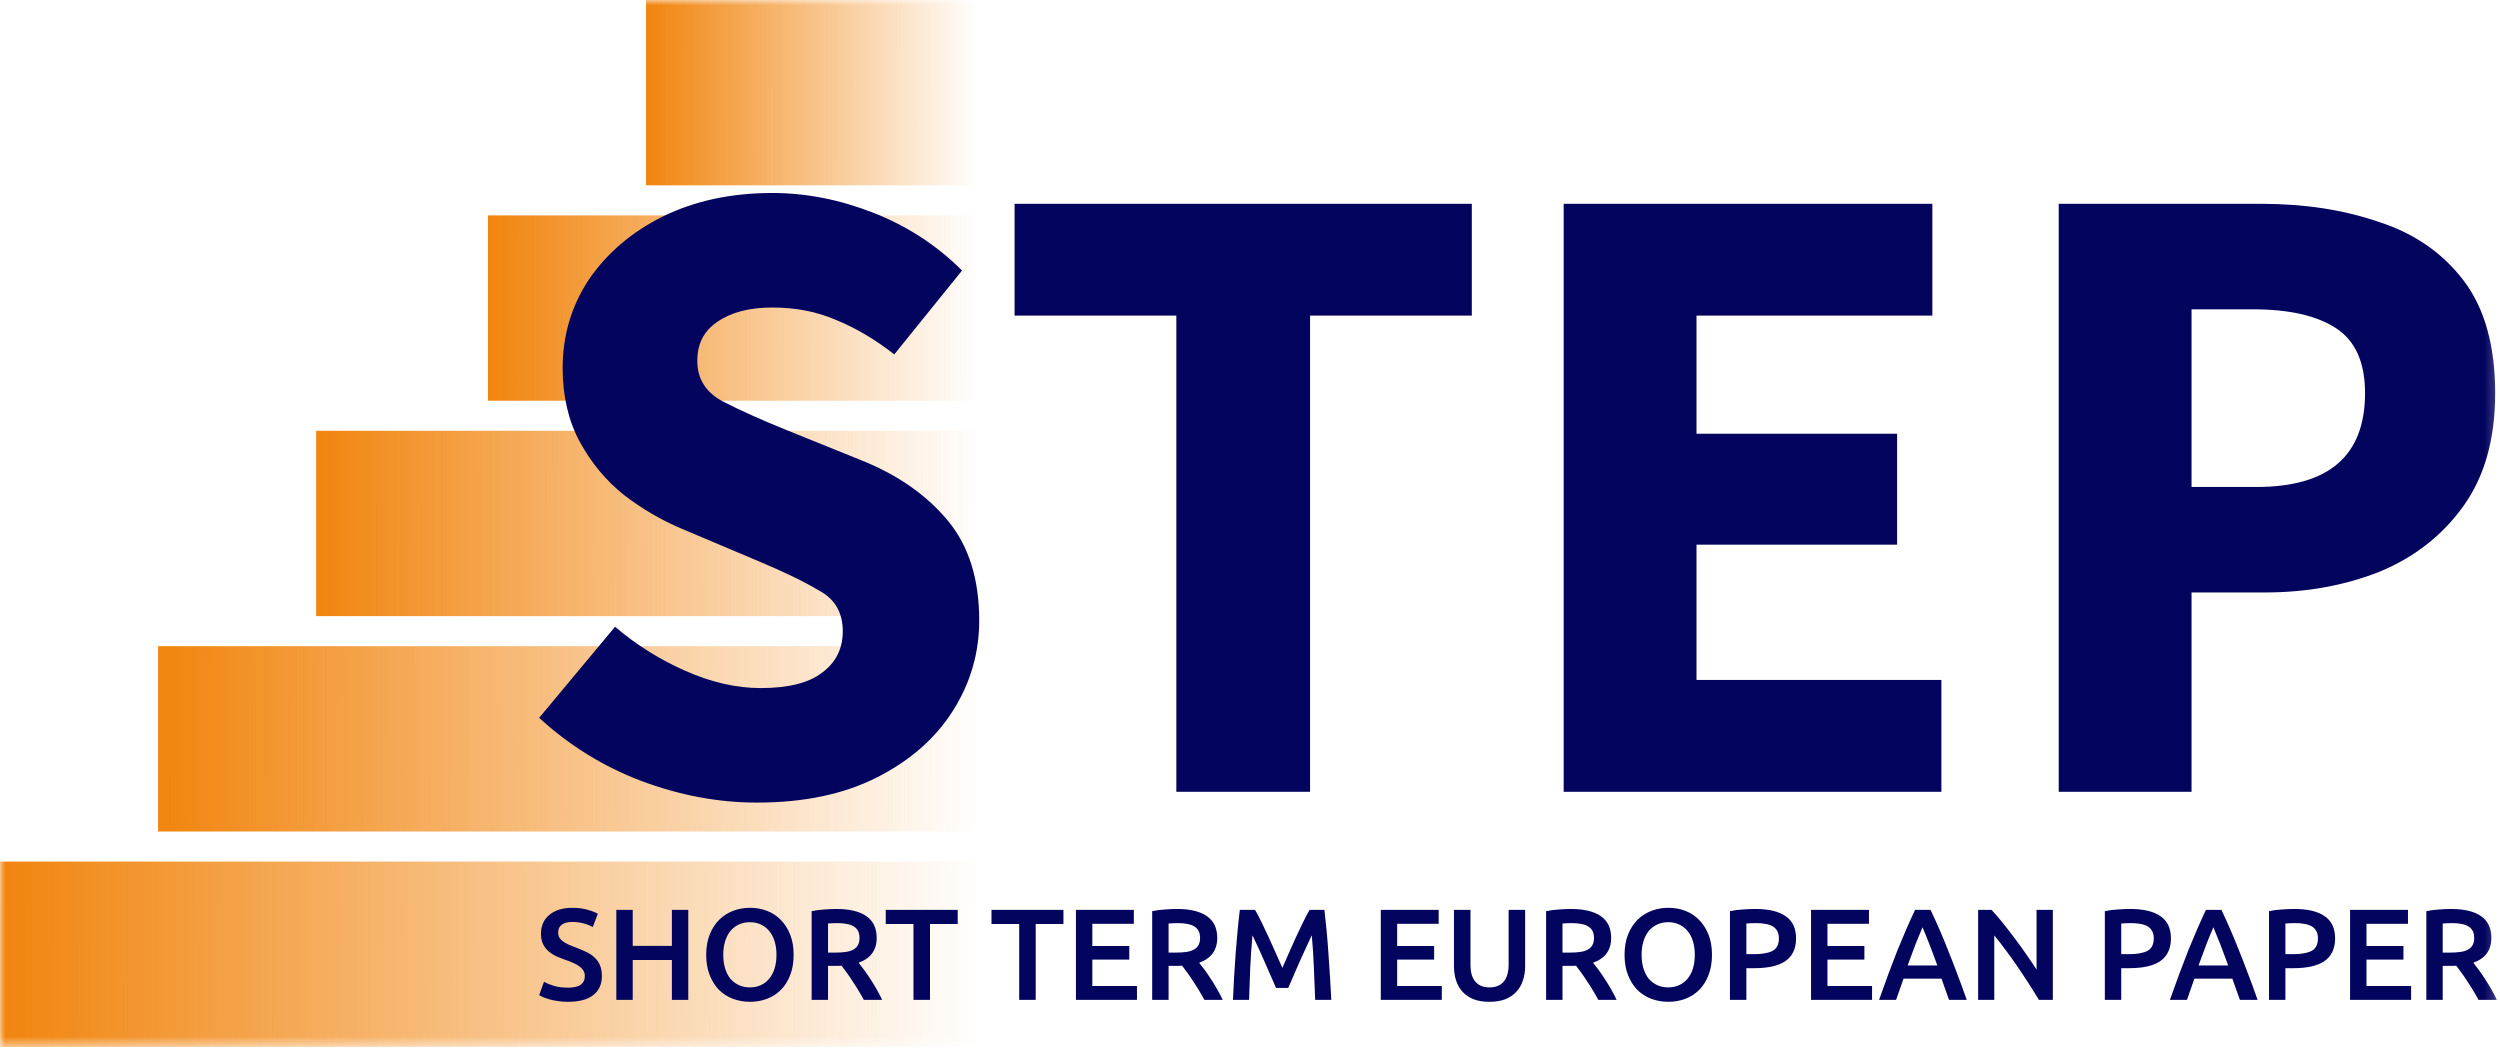 <svg width="240" height="101" viewBox="0 0 240 101" fill="none" xmlns="http://www.w3.org/2000/svg">
<g clip-path="url(#clip0_166_2504)">
<mask id="mask0_166_2504" style="mask-type:luminance" maskUnits="userSpaceOnUse" x="0" y="0" width="240" height="101">
<path d="M239.812 0H0V100.503H239.812V0Z" fill="white"/>
</mask>
<g mask="url(#mask0_166_2504)">
<path d="M93.687 0H62.02V17.792H93.687V0Z" fill="url(#paint0_linear_166_2504)"/>
<path d="M93.687 20.678H46.846V38.47H93.687V20.678Z" fill="url(#paint1_linear_166_2504)"/>
<path d="M93.687 41.355H30.353V59.147H93.687V41.355Z" fill="url(#paint2_linear_166_2504)"/>
<path d="M93.687 62.033H15.179V79.825H93.687V62.033Z" fill="url(#paint3_linear_166_2504)"/>
<path d="M93.687 82.711H0.006V100.503H93.687V82.711Z" fill="url(#paint4_linear_166_2504)"/>
<path d="M72.665 77.049C68.964 77.049 65.263 76.356 61.562 74.971C57.918 73.586 54.651 71.565 51.759 68.911L59.046 60.167C61.07 61.898 63.325 63.312 65.812 64.409C68.299 65.506 70.699 66.054 73.012 66.054C75.672 66.054 77.639 65.563 78.911 64.582C80.241 63.601 80.906 62.273 80.906 60.6C80.906 58.811 80.154 57.512 78.651 56.704C77.205 55.839 75.238 54.886 72.752 53.847L65.379 50.731C63.47 49.923 61.648 48.855 59.913 47.528C58.178 46.142 56.761 44.44 55.663 42.42C54.564 40.4 54.015 38.033 54.015 35.321C54.015 32.205 54.853 29.376 56.53 26.837C58.265 24.298 60.636 22.277 63.644 20.777C66.708 19.276 70.207 18.526 74.14 18.526C77.379 18.526 80.617 19.161 83.856 20.431C87.094 21.701 89.928 23.547 92.357 25.971L85.851 34.023C84 32.58 82.15 31.483 80.299 30.733C78.448 29.925 76.395 29.521 74.14 29.521C71.942 29.521 70.179 29.982 68.848 30.906C67.576 31.772 66.94 33.012 66.94 34.629C66.94 36.36 67.749 37.658 69.369 38.524C71.046 39.39 73.099 40.313 75.528 41.294L82.815 44.238C86.227 45.623 88.944 47.528 90.969 49.952C92.993 52.376 94.005 55.579 94.005 59.561C94.005 62.678 93.167 65.563 91.489 68.218C89.812 70.873 87.383 73.009 84.203 74.624C81.022 76.24 77.176 77.049 72.665 77.049ZM112.928 76.01V30.3H97.4V19.565H141.294V30.3H125.766V76.01H112.928ZM150.113 76.01V19.565H185.506V30.3H162.865V41.641H182.122V52.289H162.865V65.275H186.373V76.01H150.113ZM197.637 76.01V19.565H217.068C221.232 19.565 224.991 20.142 228.346 21.297C231.758 22.393 234.476 24.269 236.5 26.924C238.524 29.578 239.536 33.185 239.536 37.745C239.536 42.131 238.524 45.738 236.5 48.566C234.476 51.395 231.786 53.501 228.432 54.886C225.078 56.214 221.406 56.877 217.415 56.877H210.389V76.01H197.637ZM210.389 46.748H216.635C223.574 46.748 227.044 43.747 227.044 37.745C227.044 34.802 226.119 32.724 224.268 31.512C222.418 30.3 219.758 29.694 216.288 29.694H210.389V46.748Z" fill="#03045E"/>
<path d="M54.52 94.815C55.086 94.815 55.498 94.72 55.757 94.529C56.015 94.337 56.144 94.067 56.144 93.718C56.144 93.51 56.098 93.332 56.006 93.182C55.923 93.033 55.798 92.9 55.632 92.783C55.473 92.659 55.278 92.546 55.044 92.447C54.811 92.339 54.545 92.235 54.245 92.135C53.945 92.027 53.654 91.911 53.37 91.786C53.096 91.653 52.85 91.491 52.634 91.3C52.425 91.109 52.255 90.88 52.121 90.614C51.996 90.348 51.934 90.028 51.934 89.654C51.934 88.873 52.205 88.262 52.746 87.822C53.287 87.373 54.024 87.149 54.957 87.149C55.498 87.149 55.977 87.211 56.394 87.335C56.818 87.452 57.151 87.581 57.393 87.722L56.906 88.993C56.623 88.836 56.31 88.715 55.969 88.632C55.636 88.549 55.29 88.507 54.932 88.507C54.507 88.507 54.174 88.595 53.933 88.769C53.699 88.944 53.583 89.189 53.583 89.505C53.583 89.696 53.62 89.862 53.695 90.003C53.779 90.136 53.891 90.257 54.032 90.365C54.182 90.473 54.353 90.573 54.545 90.664C54.745 90.756 54.961 90.843 55.194 90.926C55.602 91.075 55.965 91.229 56.281 91.387C56.606 91.537 56.877 91.719 57.093 91.936C57.318 92.143 57.489 92.393 57.605 92.684C57.722 92.966 57.78 93.311 57.78 93.718C57.78 94.499 57.501 95.106 56.943 95.538C56.394 95.962 55.586 96.174 54.52 96.174C54.162 96.174 53.833 96.149 53.533 96.099C53.241 96.058 52.979 96.004 52.746 95.937C52.521 95.871 52.325 95.804 52.159 95.738C51.992 95.663 51.859 95.597 51.759 95.538L52.221 94.254C52.446 94.379 52.75 94.504 53.133 94.628C53.516 94.753 53.978 94.815 54.52 94.815ZM64.501 87.348H66.075V95.987H64.501V92.16H60.741V95.987H59.167V87.348H60.741V90.801H64.501V87.348ZM69.432 91.661C69.432 92.135 69.49 92.567 69.607 92.958C69.724 93.34 69.89 93.668 70.106 93.943C70.331 94.209 70.602 94.416 70.918 94.566C71.235 94.716 71.593 94.79 71.993 94.79C72.384 94.79 72.738 94.716 73.054 94.566C73.371 94.416 73.637 94.209 73.854 93.943C74.079 93.668 74.249 93.34 74.366 92.958C74.483 92.567 74.541 92.135 74.541 91.661C74.541 91.188 74.483 90.76 74.366 90.377C74.249 89.987 74.079 89.658 73.854 89.392C73.637 89.118 73.371 88.906 73.054 88.757C72.738 88.607 72.384 88.532 71.993 88.532C71.593 88.532 71.235 88.607 70.918 88.757C70.602 88.906 70.331 89.118 70.106 89.392C69.89 89.667 69.724 89.995 69.607 90.377C69.49 90.76 69.432 91.188 69.432 91.661ZM76.19 91.661C76.19 92.401 76.077 93.053 75.853 93.619C75.636 94.184 75.336 94.657 74.953 95.04C74.578 95.414 74.137 95.696 73.629 95.888C73.121 96.079 72.58 96.174 72.005 96.174C71.43 96.174 70.885 96.079 70.369 95.888C69.861 95.696 69.415 95.414 69.032 95.04C68.658 94.657 68.358 94.184 68.133 93.619C67.908 93.053 67.796 92.401 67.796 91.661C67.796 90.922 67.908 90.273 68.133 89.717C68.358 89.151 68.662 88.678 69.045 88.296C69.436 87.913 69.886 87.626 70.394 87.435C70.902 87.244 71.439 87.149 72.005 87.149C72.572 87.149 73.109 87.244 73.617 87.435C74.125 87.626 74.566 87.913 74.941 88.296C75.324 88.678 75.628 89.151 75.853 89.717C76.077 90.273 76.19 90.922 76.19 91.661ZM80.302 87.261C81.552 87.261 82.505 87.489 83.163 87.947C83.829 88.404 84.162 89.102 84.162 90.041C84.162 91.213 83.584 92.006 82.426 92.422C82.584 92.613 82.763 92.846 82.963 93.12C83.163 93.394 83.367 93.693 83.575 94.018C83.783 94.333 83.983 94.662 84.175 95.002C84.366 95.335 84.537 95.663 84.687 95.987H82.926C82.767 95.688 82.597 95.389 82.413 95.09C82.23 94.782 82.043 94.487 81.851 94.205C81.668 93.914 81.485 93.644 81.302 93.394C81.118 93.137 80.948 92.908 80.79 92.709C80.673 92.717 80.573 92.721 80.49 92.721C80.406 92.721 80.327 92.721 80.252 92.721H79.49V95.987H77.916V87.473C78.3 87.39 78.708 87.335 79.141 87.311C79.574 87.277 79.961 87.261 80.302 87.261ZM80.415 88.62C80.082 88.62 79.773 88.632 79.49 88.657V91.449H80.177C80.561 91.449 80.898 91.429 81.189 91.387C81.481 91.346 81.722 91.271 81.914 91.163C82.114 91.055 82.263 90.909 82.364 90.726C82.463 90.544 82.513 90.311 82.513 90.028C82.513 89.762 82.463 89.538 82.364 89.355C82.263 89.172 82.118 89.027 81.926 88.919C81.743 88.811 81.522 88.736 81.264 88.694C81.006 88.644 80.723 88.62 80.415 88.62ZM91.94 87.348V88.707H89.28V95.987H87.693V88.707H85.032V87.348H91.94ZM102.09 87.348V88.707H99.429V95.987H97.843V88.707H95.182V87.348H102.09ZM103.29 95.987V87.348H108.849V88.682H104.864V90.814H108.412V92.123H104.864V94.653H109.149V95.987H103.29ZM112.996 87.261C114.245 87.261 115.198 87.489 115.856 87.947C116.522 88.404 116.855 89.102 116.855 90.041C116.855 91.213 116.277 92.006 115.119 92.422C115.277 92.613 115.456 92.846 115.656 93.12C115.856 93.394 116.06 93.693 116.268 94.018C116.477 94.333 116.676 94.662 116.868 95.002C117.06 95.335 117.23 95.663 117.38 95.987H115.619C115.461 95.688 115.29 95.389 115.107 95.09C114.923 94.782 114.736 94.487 114.544 94.205C114.361 93.914 114.178 93.644 113.995 93.394C113.812 93.137 113.641 92.908 113.483 92.709C113.366 92.717 113.266 92.721 113.183 92.721C113.1 92.721 113.021 92.721 112.946 92.721H112.184V95.987H110.61V87.473C110.993 87.39 111.401 87.335 111.834 87.311C112.267 87.277 112.654 87.261 112.996 87.261ZM113.108 88.62C112.775 88.62 112.467 88.632 112.184 88.657V91.449H112.871C113.254 91.449 113.591 91.429 113.882 91.387C114.174 91.346 114.416 91.271 114.607 91.163C114.807 91.055 114.957 90.909 115.057 90.726C115.157 90.544 115.207 90.311 115.207 90.028C115.207 89.762 115.157 89.538 115.057 89.355C114.957 89.172 114.811 89.027 114.62 88.919C114.436 88.811 114.216 88.736 113.957 88.694C113.699 88.644 113.416 88.62 113.108 88.62ZM120.486 87.348C120.669 87.664 120.873 88.05 121.098 88.507C121.323 88.965 121.552 89.447 121.785 89.954C122.018 90.452 122.247 90.963 122.472 91.487C122.705 92.002 122.917 92.48 123.109 92.92C123.3 92.48 123.509 92.002 123.733 91.487C123.958 90.963 124.187 90.452 124.42 89.954C124.654 89.447 124.883 88.965 125.108 88.507C125.332 88.05 125.536 87.664 125.72 87.348H127.144C127.219 87.98 127.289 88.653 127.356 89.368C127.423 90.074 127.481 90.801 127.531 91.549C127.589 92.289 127.639 93.037 127.681 93.793C127.731 94.541 127.772 95.272 127.806 95.987H126.257C126.224 94.981 126.182 93.947 126.132 92.883C126.09 91.819 126.024 90.789 125.932 89.791C125.84 89.983 125.732 90.211 125.607 90.477C125.482 90.743 125.349 91.034 125.208 91.35C125.066 91.657 124.92 91.977 124.77 92.31C124.629 92.642 124.487 92.966 124.346 93.282C124.212 93.59 124.087 93.88 123.971 94.155C123.854 94.421 123.754 94.649 123.671 94.84H122.497C122.414 94.649 122.314 94.416 122.197 94.142C122.08 93.868 121.951 93.577 121.81 93.27C121.677 92.954 121.535 92.629 121.385 92.297C121.244 91.965 121.102 91.645 120.96 91.337C120.819 91.03 120.686 90.743 120.561 90.477C120.436 90.203 120.327 89.974 120.236 89.791C120.144 90.789 120.073 91.819 120.023 92.883C119.982 93.947 119.944 94.981 119.911 95.987H118.362C118.395 95.272 118.433 94.533 118.475 93.768C118.524 93.004 118.574 92.247 118.624 91.499C118.683 90.743 118.745 90.012 118.812 89.305C118.878 88.599 118.949 87.947 119.024 87.348H120.486ZM132.555 95.987V87.348H138.114V88.682H134.129V90.814H137.677V92.123H134.129V94.653H138.414V95.987H132.555ZM142.978 96.174C142.387 96.174 141.879 96.091 141.454 95.925C141.029 95.75 140.676 95.509 140.392 95.202C140.118 94.894 139.913 94.533 139.78 94.117C139.647 93.702 139.58 93.245 139.58 92.746V87.348H141.167V92.596C141.167 92.987 141.208 93.324 141.292 93.606C141.383 93.88 141.508 94.105 141.667 94.279C141.833 94.454 142.025 94.583 142.241 94.666C142.466 94.749 142.716 94.79 142.991 94.79C143.265 94.79 143.515 94.749 143.74 94.666C143.965 94.583 144.157 94.454 144.315 94.279C144.481 94.105 144.606 93.88 144.69 93.606C144.781 93.324 144.827 92.987 144.827 92.596V87.348H146.413V92.746C146.413 93.245 146.342 93.702 146.2 94.117C146.067 94.533 145.859 94.894 145.576 95.202C145.301 95.509 144.947 95.75 144.515 95.925C144.082 96.091 143.569 96.174 142.978 96.174ZM150.811 87.261C152.06 87.261 153.014 87.489 153.672 87.947C154.339 88.404 154.671 89.102 154.671 90.041C154.671 91.213 154.093 92.006 152.935 92.422C153.094 92.613 153.273 92.846 153.473 93.12C153.672 93.394 153.876 93.693 154.084 94.018C154.293 94.333 154.492 94.662 154.684 95.002C154.875 95.335 155.046 95.663 155.196 95.987H153.435C153.276 95.688 153.106 95.389 152.923 95.09C152.74 94.782 152.552 94.487 152.361 94.205C152.177 93.914 151.994 93.644 151.812 93.394C151.628 93.137 151.457 92.908 151.298 92.709C151.183 92.717 151.083 92.721 150.999 92.721C150.915 92.721 150.837 92.721 150.762 92.721H150V95.987H148.426V87.473C148.809 87.39 149.216 87.335 149.65 87.311C150.082 87.277 150.47 87.261 150.811 87.261ZM150.924 88.62C150.591 88.62 150.283 88.632 150 88.657V91.449H150.687C151.07 91.449 151.407 91.429 151.699 91.387C151.991 91.346 152.232 91.271 152.423 91.163C152.623 91.055 152.773 90.909 152.873 90.726C152.973 90.544 153.023 90.311 153.023 90.028C153.023 89.762 152.973 89.538 152.873 89.355C152.773 89.172 152.627 89.027 152.436 88.919C152.253 88.811 152.031 88.736 151.774 88.694C151.515 88.644 151.232 88.62 150.924 88.62ZM157.593 91.661C157.593 92.135 157.651 92.567 157.768 92.958C157.884 93.34 158.05 93.668 158.267 93.943C158.493 94.209 158.763 94.416 159.08 94.566C159.396 94.716 159.753 94.79 160.154 94.79C160.544 94.79 160.898 94.716 161.215 94.566C161.532 94.416 161.798 94.209 162.014 93.943C162.24 93.668 162.411 93.34 162.526 92.958C162.643 92.567 162.701 92.135 162.701 91.661C162.701 91.188 162.643 90.76 162.526 90.377C162.411 89.987 162.24 89.658 162.014 89.392C161.798 89.118 161.532 88.906 161.215 88.757C160.898 88.607 160.544 88.532 160.154 88.532C159.753 88.532 159.396 88.607 159.08 88.757C158.763 88.906 158.493 89.118 158.267 89.392C158.05 89.667 157.884 89.995 157.768 90.377C157.651 90.76 157.593 91.188 157.593 91.661ZM164.351 91.661C164.351 92.401 164.238 93.053 164.014 93.619C163.797 94.184 163.496 94.657 163.113 95.04C162.739 95.414 162.298 95.696 161.79 95.888C161.281 96.079 160.741 96.174 160.165 96.174C159.591 96.174 159.046 96.079 158.53 95.888C158.021 95.696 157.576 95.414 157.193 95.04C156.818 94.657 156.519 94.184 156.293 93.619C156.068 93.053 155.957 92.401 155.957 91.661C155.957 90.922 156.068 90.273 156.293 89.717C156.519 89.151 156.823 88.678 157.206 88.296C157.596 87.913 158.046 87.626 158.555 87.435C159.062 87.244 159.6 87.149 160.165 87.149C160.732 87.149 161.27 87.244 161.777 87.435C162.285 87.626 162.727 87.913 163.102 88.296C163.485 88.678 163.788 89.151 164.014 89.717C164.238 90.273 164.351 90.922 164.351 91.661ZM168.525 87.261C169.783 87.261 170.746 87.489 171.411 87.947C172.086 88.404 172.423 89.118 172.423 90.091C172.423 90.598 172.332 91.034 172.148 91.4C171.973 91.757 171.716 92.052 171.373 92.285C171.032 92.509 170.615 92.675 170.124 92.783C169.634 92.891 169.071 92.945 168.438 92.945H167.652V95.987H166.077V87.473C166.443 87.39 166.848 87.335 167.289 87.311C167.738 87.277 168.15 87.261 168.525 87.261ZM168.638 88.62C168.239 88.62 167.909 88.632 167.652 88.657V91.599H168.413C169.171 91.599 169.754 91.495 170.161 91.287C170.571 91.071 170.774 90.668 170.774 90.078C170.774 89.796 170.72 89.559 170.611 89.368C170.503 89.177 170.354 89.027 170.161 88.919C169.971 88.811 169.741 88.736 169.475 88.694C169.217 88.644 168.938 88.62 168.638 88.62ZM173.86 95.987V87.348H179.419V88.682H175.434V90.814H178.982V92.123H175.434V94.653H179.718V95.987H173.86ZM187.109 95.987C186.992 95.646 186.872 95.31 186.746 94.977C186.622 94.645 186.5 94.304 186.385 93.955H182.737C182.62 94.304 182.5 94.649 182.374 94.99C182.258 95.322 182.141 95.655 182.024 95.987H180.389C180.713 95.065 181.021 94.213 181.313 93.432C181.605 92.65 181.887 91.911 182.161 91.213C182.445 90.514 182.724 89.85 182.999 89.218C183.273 88.586 183.557 87.963 183.849 87.348H185.335C185.627 87.963 185.909 88.586 186.185 89.218C186.46 89.85 186.734 90.514 187.009 91.213C187.293 91.911 187.579 92.65 187.871 93.432C188.17 94.213 188.482 95.065 188.808 95.987H187.109ZM184.56 89.019C184.369 89.459 184.148 89.995 183.898 90.627C183.656 91.258 183.403 91.944 183.136 92.684H185.984C185.718 91.944 185.459 91.254 185.211 90.614C184.96 89.974 184.744 89.442 184.56 89.019ZM195.734 95.987C195.451 95.513 195.136 95.007 194.786 94.466C194.436 93.918 194.073 93.369 193.699 92.821C193.324 92.264 192.941 91.728 192.549 91.213C192.166 90.689 191.8 90.219 191.451 89.804V95.987H189.901V87.348H191.187C191.521 87.697 191.879 88.113 192.262 88.595C192.645 89.068 193.028 89.563 193.411 90.078C193.803 90.593 194.177 91.113 194.536 91.636C194.902 92.152 195.227 92.634 195.51 93.083V87.348H197.072V95.987H195.734ZM204.512 87.261C205.77 87.261 206.731 87.489 207.398 87.947C208.073 88.404 208.41 89.118 208.41 90.091C208.41 90.598 208.319 91.034 208.135 91.4C207.96 91.757 207.701 92.052 207.36 92.285C207.019 92.509 206.602 92.675 206.111 92.783C205.619 92.891 205.058 92.945 204.425 92.945H203.639V95.987H202.064V87.473C202.43 87.39 202.835 87.335 203.276 87.311C203.725 87.277 204.137 87.261 204.512 87.261ZM204.625 88.62C204.226 88.62 203.896 88.632 203.639 88.657V91.599H204.4C205.158 91.599 205.741 91.495 206.148 91.287C206.556 91.071 206.761 90.668 206.761 90.078C206.761 89.796 206.707 89.559 206.598 89.368C206.49 89.177 206.341 89.027 206.148 88.919C205.958 88.811 205.728 88.736 205.462 88.694C205.203 88.644 204.924 88.62 204.625 88.62ZM215.031 95.987C214.916 95.646 214.794 95.31 214.67 94.977C214.544 94.645 214.424 94.304 214.307 93.955H210.659C210.544 94.304 210.422 94.649 210.298 94.99C210.181 95.322 210.064 95.655 209.948 95.987H208.311C208.637 95.065 208.945 94.213 209.235 93.432C209.527 92.65 209.811 91.911 210.085 91.213C210.369 90.514 210.648 89.85 210.922 89.218C211.197 88.586 211.48 87.963 211.771 87.348H213.257C213.549 87.963 213.833 88.586 214.107 89.218C214.382 89.85 214.657 90.514 214.932 91.213C215.215 91.911 215.503 92.65 215.793 93.432C216.094 94.213 216.406 95.065 216.73 95.987H215.031ZM212.484 89.019C212.292 89.459 212.072 89.995 211.822 90.627C211.58 91.258 211.326 91.944 211.06 92.684H213.908C213.64 91.944 213.383 91.254 213.133 90.614C212.883 89.974 212.666 89.442 212.484 89.019ZM220.274 87.261C221.53 87.261 222.493 87.489 223.16 87.947C223.833 88.404 224.17 89.118 224.17 90.091C224.17 90.598 224.079 91.034 223.895 91.4C223.72 91.757 223.463 92.052 223.122 92.285C222.779 92.509 222.363 92.675 221.873 92.783C221.381 92.891 220.819 92.945 220.186 92.945H219.399V95.987H217.825V87.473C218.192 87.39 218.595 87.335 219.036 87.311C219.486 87.277 219.898 87.261 220.274 87.261ZM220.385 88.62C219.986 88.62 219.656 88.632 219.399 88.657V91.599H220.161C220.919 91.599 221.501 91.495 221.91 91.287C222.318 91.071 222.522 90.668 222.522 90.078C222.522 89.796 222.467 89.559 222.36 89.368C222.252 89.177 222.101 89.027 221.91 88.919C221.718 88.811 221.49 88.736 221.222 88.694C220.965 88.644 220.686 88.62 220.385 88.62ZM225.607 95.987V87.348H231.166V88.682H227.182V90.814H230.73V92.123H227.182V94.653H231.467V95.987H225.607ZM235.313 87.261C236.562 87.261 237.515 87.489 238.173 87.947C238.839 88.404 239.173 89.102 239.173 90.041C239.173 91.213 238.593 92.006 237.437 92.422C237.594 92.613 237.773 92.846 237.973 93.12C238.173 93.394 238.376 93.693 238.585 94.018C238.793 94.333 238.994 94.662 239.185 95.002C239.377 95.335 239.547 95.663 239.696 95.987H237.935C237.778 95.688 237.607 95.389 237.424 95.09C237.24 94.782 237.053 94.487 236.861 94.205C236.678 93.914 236.495 93.644 236.312 93.394C236.128 93.137 235.958 92.908 235.8 92.709C235.683 92.717 235.583 92.721 235.499 92.721C235.417 92.721 235.337 92.721 235.262 92.721H234.5V95.987H232.927V87.473C233.309 87.39 233.718 87.335 234.15 87.311C234.584 87.277 234.972 87.261 235.313 87.261ZM235.426 88.62C235.092 88.62 234.784 88.632 234.5 88.657V91.449H235.187C235.57 91.449 235.908 91.429 236.199 91.387C236.491 91.346 236.733 91.271 236.923 91.163C237.124 91.055 237.273 90.909 237.373 90.726C237.473 90.544 237.523 90.311 237.523 90.028C237.523 89.762 237.473 89.538 237.373 89.355C237.273 89.172 237.127 89.027 236.936 88.919C236.753 88.811 236.533 88.736 236.274 88.694C236.015 88.644 235.733 88.62 235.426 88.62Z" fill="#03045E"/>
</g>
</g>
<defs>
<linearGradient id="paint0_linear_166_2504" x1="62.137" y1="0.131" x2="138.451" y2="0.156" gradientUnits="userSpaceOnUse">
<stop stop-color="#F1850F"/>
<stop offset="0.416" stop-color="#F1850F" stop-opacity="0"/>
</linearGradient>
<linearGradient id="paint1_linear_166_2504" x1="47.019" y1="20.809" x2="159.901" y2="20.863" gradientUnits="userSpaceOnUse">
<stop stop-color="#F1850F"/>
<stop offset="0.416" stop-color="#F1850F" stop-opacity="0"/>
</linearGradient>
<linearGradient id="paint2_linear_166_2504" x1="30.587" y1="41.486" x2="183.216" y2="41.585" gradientUnits="userSpaceOnUse">
<stop stop-color="#F1850F"/>
<stop offset="0.416" stop-color="#F1850F" stop-opacity="0"/>
</linearGradient>
<linearGradient id="paint3_linear_166_2504" x1="15.469" y1="62.164" x2="204.664" y2="62.316" gradientUnits="userSpaceOnUse">
<stop stop-color="#F1850F"/>
<stop offset="0.416" stop-color="#F1850F" stop-opacity="0"/>
</linearGradient>
<linearGradient id="paint4_linear_166_2504" x1="0.351" y1="82.842" x2="226.113" y2="83.057" gradientUnits="userSpaceOnUse">
<stop stop-color="#F1850F"/>
<stop offset="0.416" stop-color="#F1850F" stop-opacity="0"/>
</linearGradient>
<clipPath id="clip0_166_2504">
<rect width="240" height="101" fill="white"/>
</clipPath>
</defs>
</svg>
